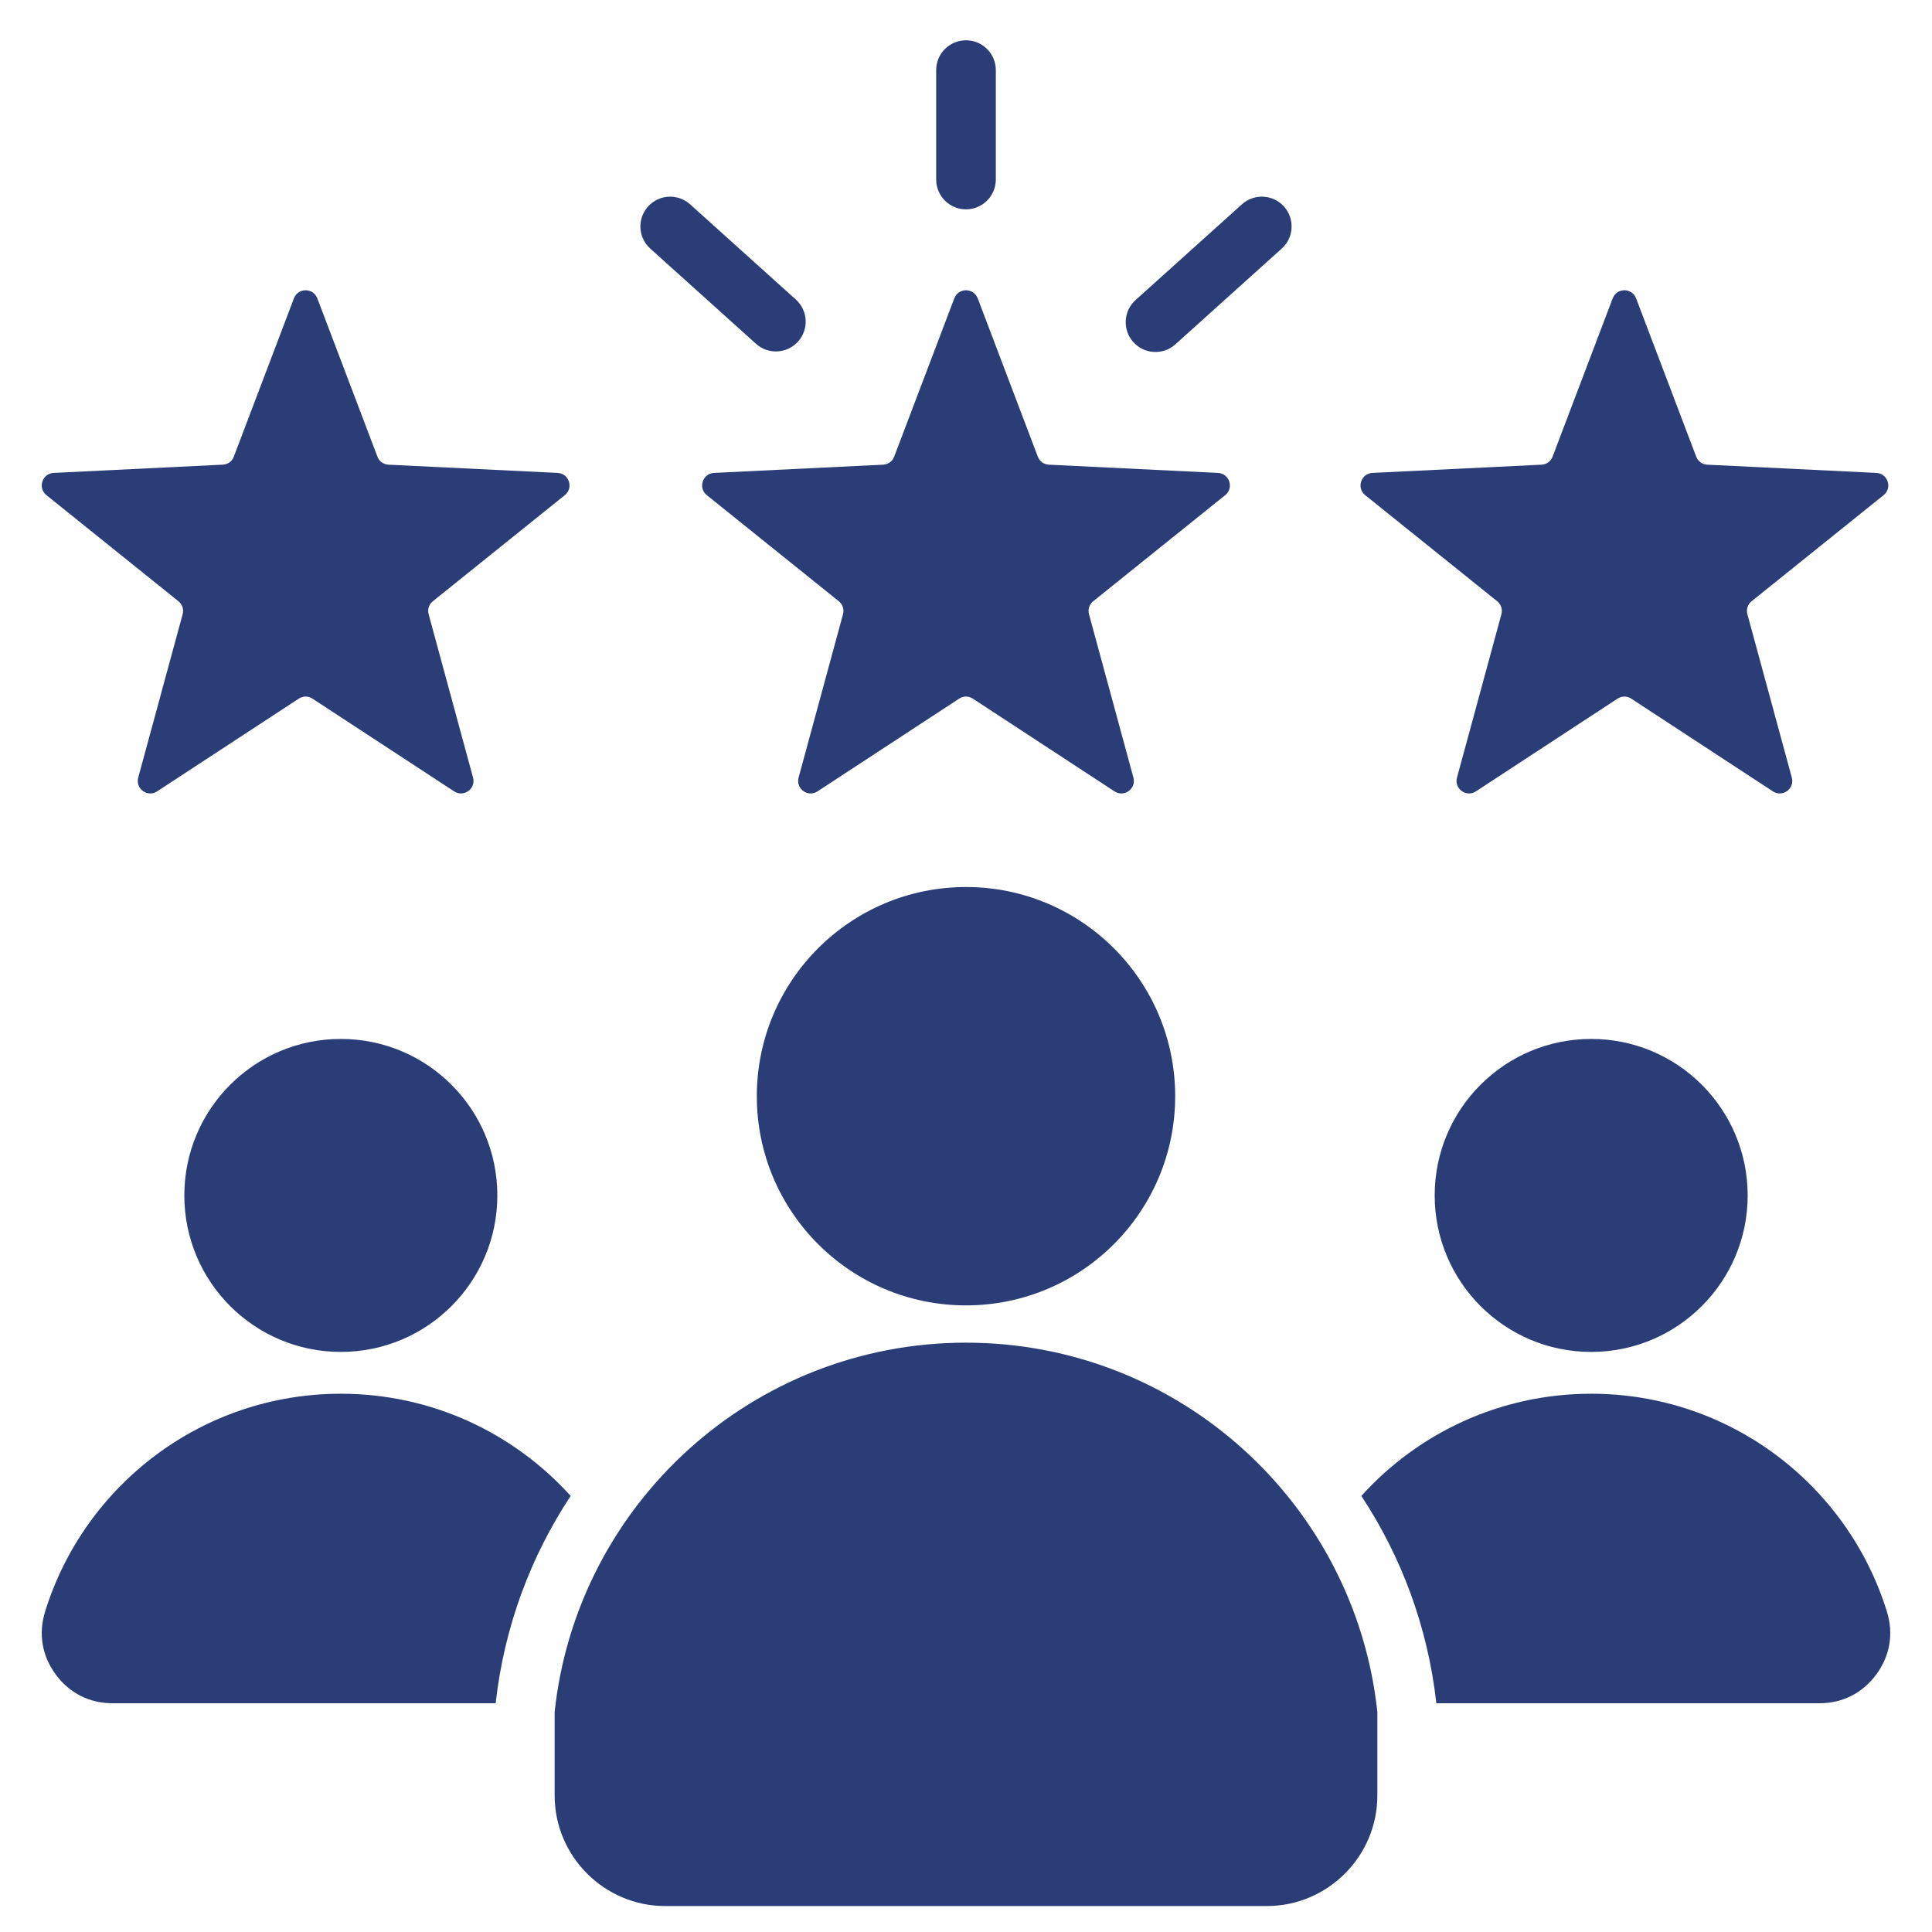 <?xml version="1.0" encoding="UTF-8"?>
<svg xmlns="http://www.w3.org/2000/svg" width="81" height="81" viewBox="0 0 81 81" fill="none">
  <path fill-rule="evenodd" clip-rule="evenodd" d="M40.991 12.508L43.51 19.143C43.586 19.343 43.762 19.471 43.975 19.482L51.063 19.827C51.286 19.838 51.468 19.978 51.537 20.189C51.606 20.4 51.54 20.621 51.367 20.76L45.835 25.206C45.669 25.34 45.602 25.547 45.657 25.753L47.519 32.602C47.578 32.816 47.501 33.033 47.321 33.164C47.142 33.294 46.911 33.3 46.725 33.178L40.787 29.291C40.609 29.174 40.391 29.174 40.213 29.291L34.275 33.178C34.089 33.3 33.859 33.294 33.679 33.164C33.499 33.033 33.423 32.816 33.481 32.602L35.343 25.753C35.399 25.547 35.331 25.34 35.165 25.206L29.634 20.76C29.46 20.621 29.395 20.4 29.463 20.189C29.532 19.978 29.715 19.838 29.937 19.827L37.025 19.482C37.239 19.471 37.415 19.343 37.49 19.143L40.01 12.508C40.088 12.301 40.278 12.17 40.5 12.17C40.722 12.17 40.912 12.301 40.991 12.508ZM27.262 10.421L31.696 14.414C32.208 14.875 32.997 14.833 33.458 14.321C33.919 13.808 33.878 13.019 33.366 12.558L28.932 8.566C28.419 8.105 27.63 8.146 27.169 8.659C26.708 9.171 26.75 9.96 27.262 10.421ZM52.068 8.566L47.608 12.581C47.096 13.042 47.055 13.832 47.516 14.344C47.977 14.856 48.766 14.898 49.278 14.437L53.738 10.421C54.25 9.96 54.292 9.171 53.831 8.659C53.37 8.146 52.581 8.105 52.068 8.566ZM41.75 7.527C41.75 8.217 41.19 8.777 40.5 8.777C39.81 8.777 39.25 8.217 39.25 7.527V2.939C39.25 2.249 39.81 1.689 40.5 1.689C41.19 1.689 41.75 2.249 41.75 2.939V7.527ZM40.5 37.189C45.344 37.189 49.27 41.115 49.27 45.959C49.27 50.803 45.344 54.729 40.5 54.729C35.657 54.729 31.73 50.803 31.73 45.959C31.73 41.115 35.657 37.189 40.5 37.189ZM57.746 71.771C56.815 63.069 49.449 56.292 40.5 56.292C31.551 56.292 24.186 63.069 23.254 71.771V75.277C23.254 77.83 25.337 79.912 27.89 79.912H53.11C55.663 79.912 57.746 77.83 57.746 75.277V71.771ZM66.711 43.558C70.334 43.558 73.272 46.495 73.272 50.119C73.272 53.742 70.334 56.68 66.711 56.68C63.087 56.68 60.15 53.742 60.15 50.119C60.15 46.495 63.087 43.558 66.711 43.558ZM14.29 43.558C17.913 43.558 20.851 46.495 20.851 50.119C20.851 53.742 17.913 56.68 14.29 56.68C10.666 56.68 7.728 53.742 7.728 50.119C7.728 46.495 10.666 43.558 14.29 43.558ZM14.289 58.433C18.113 58.433 21.55 60.086 23.925 62.718C22.249 65.255 21.138 68.209 20.78 71.41H4.724C3.752 71.41 2.914 70.987 2.337 70.204C1.76 69.42 1.603 68.496 1.891 67.566C3.529 62.276 8.461 58.433 14.289 58.433ZM66.711 58.433C72.54 58.433 77.471 62.276 79.109 67.566C79.397 68.496 79.24 69.42 78.663 70.204C78.086 70.987 77.249 71.41 76.275 71.41H60.22C59.862 68.209 58.75 65.255 57.075 62.718C59.45 60.086 62.887 58.433 66.711 58.433ZM13.304 12.508L15.823 19.143C15.899 19.343 16.075 19.471 16.288 19.482L23.377 19.827C23.599 19.838 23.782 19.978 23.851 20.189C23.919 20.4 23.854 20.621 23.68 20.76L18.149 25.206C17.982 25.34 17.915 25.547 17.971 25.753L19.833 32.602C19.891 32.816 19.815 33.033 19.635 33.164C19.455 33.294 19.225 33.3 19.039 33.178L13.101 29.291C12.923 29.174 12.705 29.174 12.526 29.291L6.588 33.178C6.402 33.3 6.172 33.294 5.993 33.164C5.813 33.033 5.736 32.816 5.795 32.602L7.657 25.753C7.712 25.547 7.645 25.34 7.479 25.206L1.947 20.76C1.774 20.621 1.708 20.4 1.777 20.189C1.845 19.977 2.028 19.838 2.25 19.827L9.339 19.481C9.552 19.471 9.728 19.343 9.804 19.143L12.323 12.508C12.402 12.301 12.591 12.17 12.814 12.17C13.036 12.17 13.225 12.301 13.304 12.508ZM68.594 12.508L71.113 19.143C71.189 19.343 71.365 19.471 71.579 19.482L78.667 19.827C78.889 19.838 79.072 19.978 79.141 20.189C79.209 20.4 79.144 20.621 78.97 20.76L73.439 25.206C73.272 25.34 73.205 25.547 73.261 25.753L75.123 32.602C75.181 32.816 75.105 33.033 74.925 33.164C74.745 33.294 74.515 33.3 74.329 33.178L68.391 29.291C68.213 29.174 67.995 29.174 67.816 29.291L61.879 33.178C61.693 33.3 61.462 33.294 61.283 33.164C61.103 33.033 61.026 32.816 61.085 32.602L62.947 25.753C63.002 25.547 62.935 25.34 62.769 25.206L57.237 20.76C57.064 20.621 56.998 20.4 57.067 20.189C57.135 19.978 57.318 19.838 57.54 19.827L64.629 19.482C64.842 19.471 65.018 19.343 65.094 19.143L67.613 12.508C67.692 12.301 67.881 12.17 68.104 12.17C68.326 12.17 68.515 12.301 68.594 12.508Z" fill="#2A3D77"></path>
</svg>
